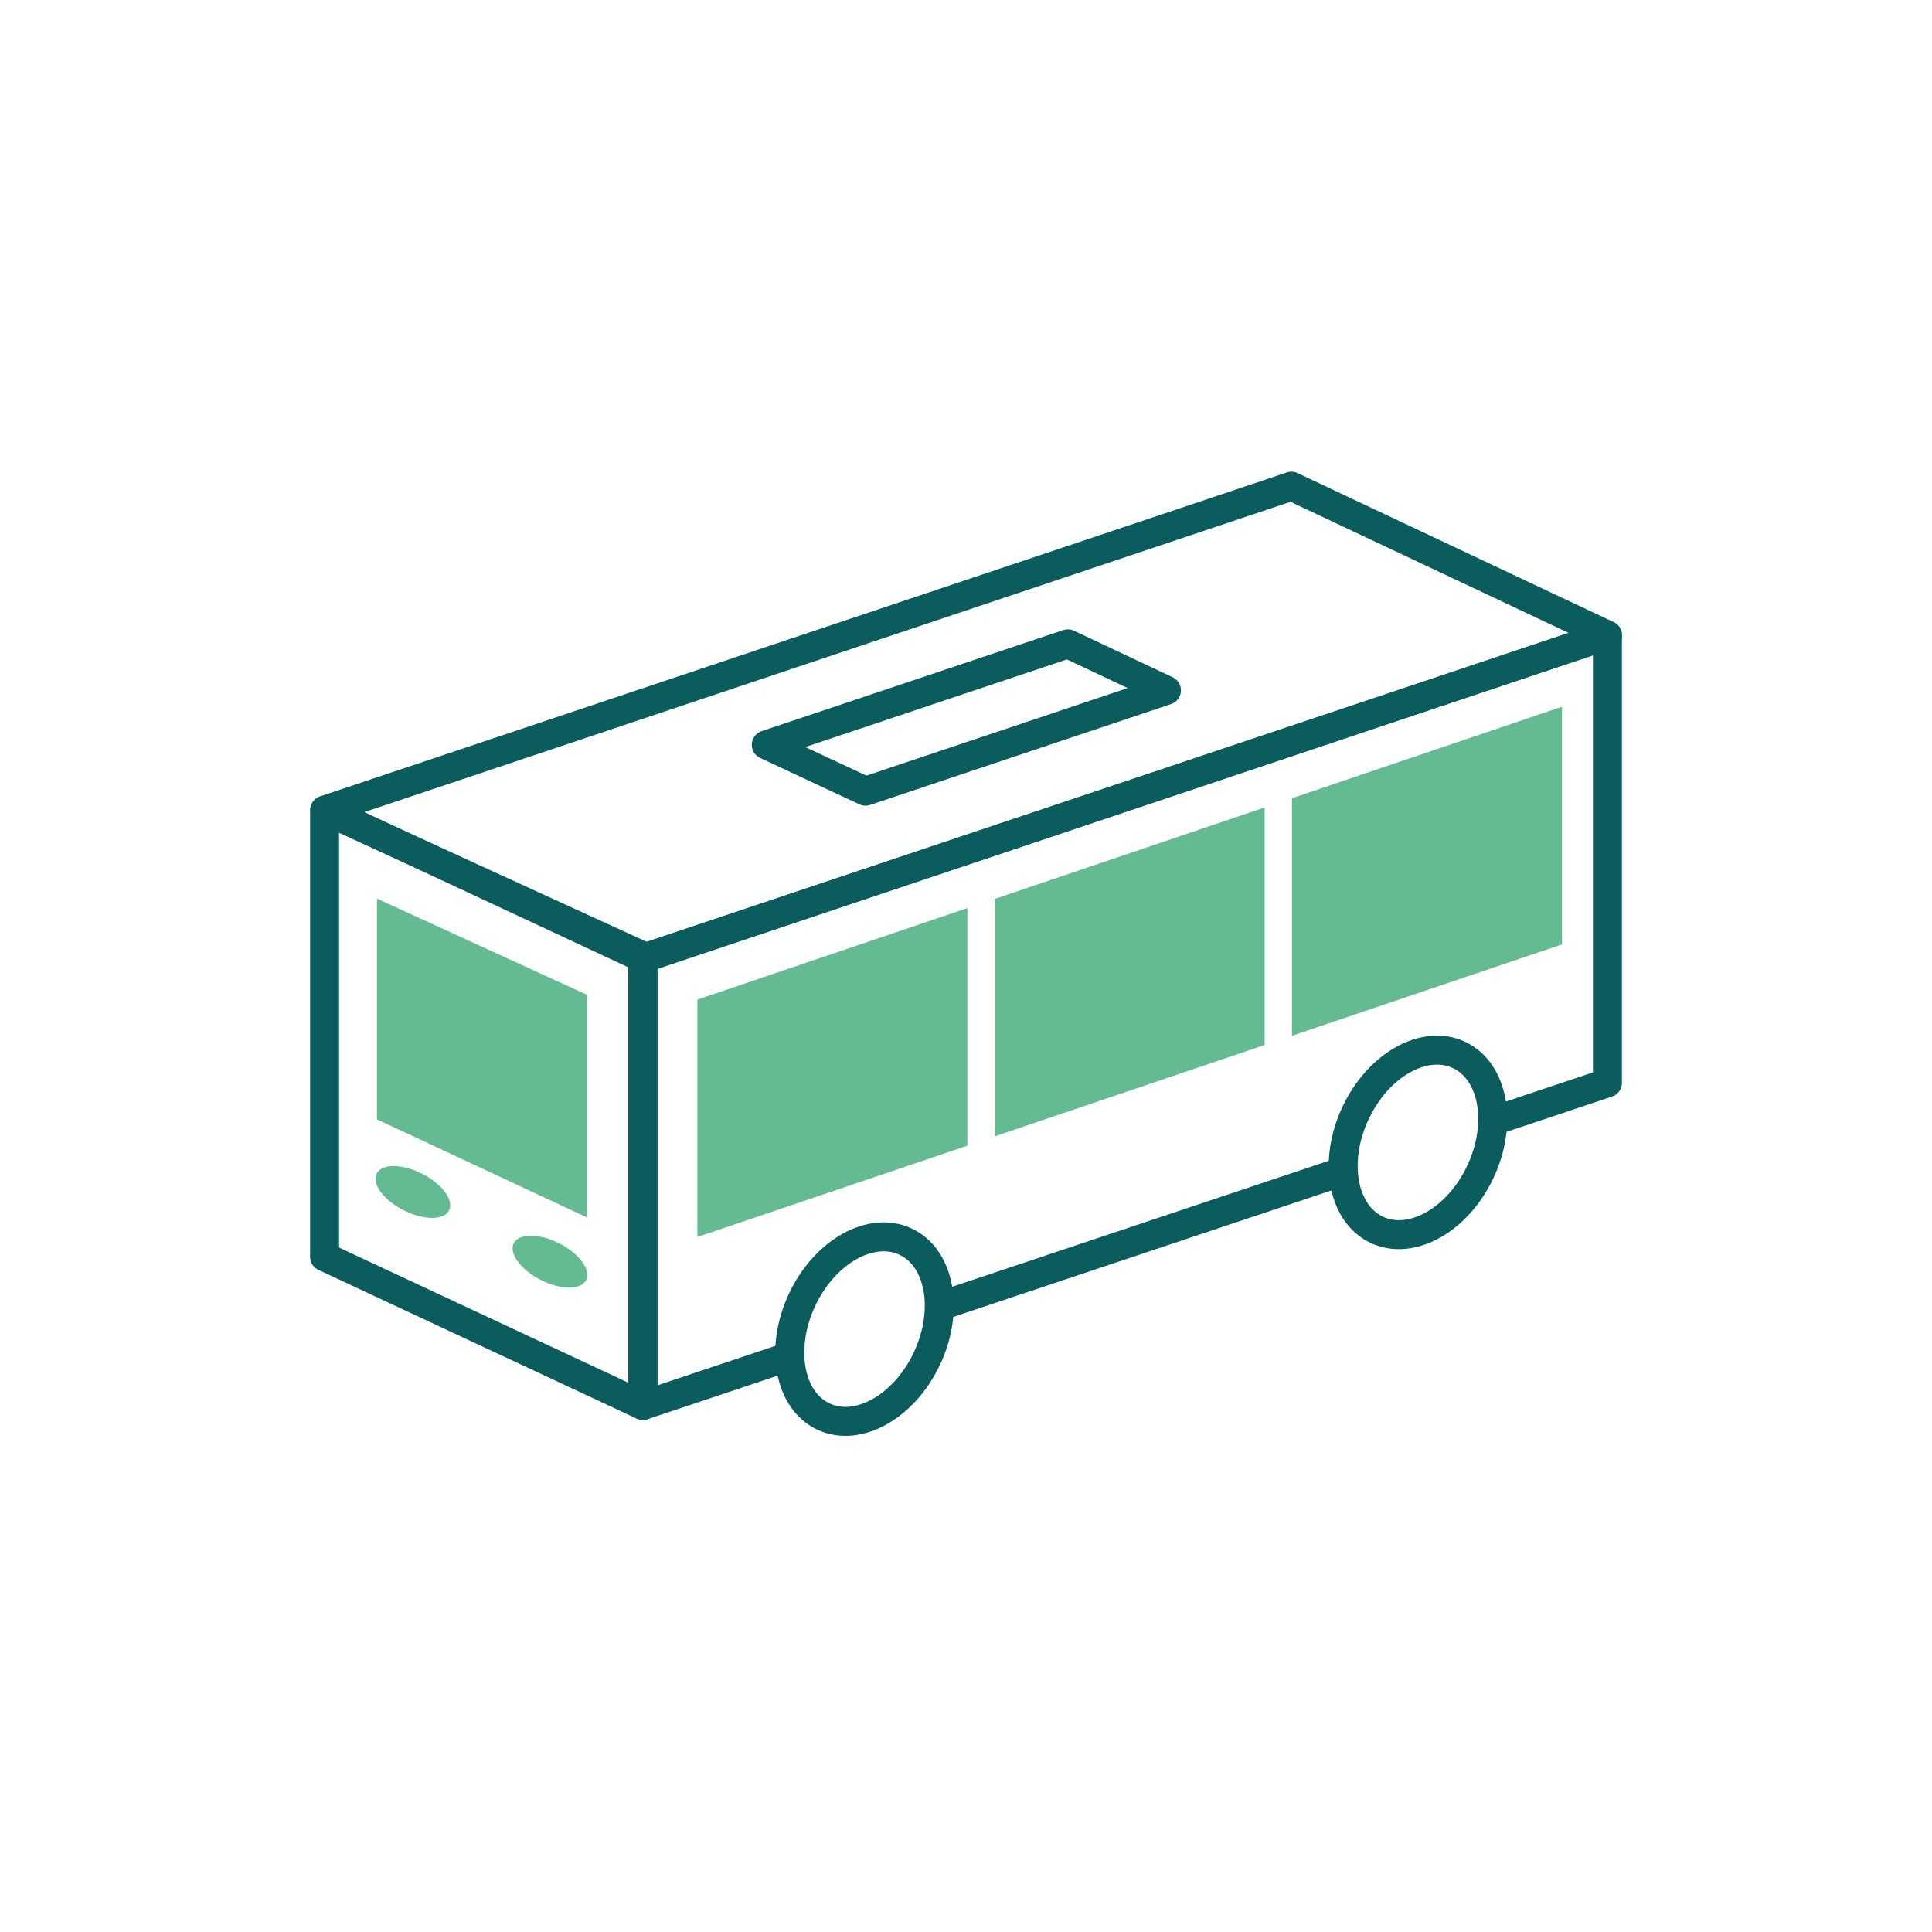 <svg xmlns="http://www.w3.org/2000/svg" width="150" height="150" viewBox="0 0 150 150">
  <g id="public-transport-150x150" transform="translate(-5539 -5123)">
    <g id="Component_4_56" data-name="Component 4 – 56" transform="translate(5539 5123)">
      <rect id="Rectangle_1585" data-name="Rectangle 1585" width="150" height="150" fill="none"/>
    </g>
    <g id="Group_13546" data-name="Group 13546" transform="translate(5539 5122.049)">
      <path id="Path_48562" data-name="Path 48562" d="M49.916,75.176v34.9L25.2,98.528V63.856Z" fill="none" stroke="#0b5c5d" stroke-linecap="round" stroke-linejoin="round" stroke-width="2.25"/>
      <path id="Path_48563" data-name="Path 48563" d="M45.6,78.2V95.487l-16.336-7.63V70.72Z" fill="#64ba91"/>
      <path id="Path_48564" data-name="Path 48564" d="M100.266,38.7,124.8,50.266,49.944,75.356,25.255,63.832Z" fill="none" stroke="#0b5c5d" stroke-linecap="round" stroke-linejoin="round" stroke-width="2.25"/>
      <path id="Path_48565" data-name="Path 48565" d="M82.905,50.938l7.658,3.611L67.2,62.38l-7.706-3.6Z" fill="none" stroke="#0b5c5d" stroke-linecap="round" stroke-linejoin="round" stroke-width="2.25"/>
      <line id="Line_2542" data-name="Line 2542" x1="31.009" y2="10.373" transform="translate(73.104 91.942)" fill="none" stroke="#0b5c5d" stroke-linecap="round" stroke-linejoin="round" stroke-width="2.25"/>
      <path id="Path_48566" data-name="Path 48566" d="M61.324,106.255l-11.408,3.816V75.356L124.8,50.266V85.021l-8.624,2.885" fill="none" stroke="#0b5c5d" stroke-linecap="round" stroke-linejoin="round" stroke-width="2.25"/>
      <path id="Path_48567" data-name="Path 48567" d="M75.109,71.455V89.9L54.143,96.99V78.559Z" fill="#64ba91"/>
      <path id="Path_48568" data-name="Path 48568" d="M98.185,63.643V82.084L77.219,89.178V70.747Z" fill="#64ba91"/>
      <path id="Path_48569" data-name="Path 48569" d="M121.272,55.82V74.273l-20.966,7.094V62.925Z" fill="#64ba91"/>
      <ellipse id="Ellipse_935" data-name="Ellipse 935" cx="7.503" cy="5.357" rx="7.503" ry="5.357" transform="matrix(0.425, -0.905, 0.905, 0.425, 59.085, 108.656)" fill="none" stroke="#0b5c5d" stroke-linecap="round" stroke-linejoin="round" stroke-width="2.25"/>
      <ellipse id="Ellipse_936" data-name="Ellipse 936" cx="7.503" cy="5.357" rx="7.503" ry="5.357" transform="matrix(0.425, -0.905, 0.905, 0.425, 102.053, 94.16)" fill="none" stroke="#0b5c5d" stroke-linecap="round" stroke-linejoin="round" stroke-width="2.25"/>
      <ellipse id="Ellipse_937" data-name="Ellipse 937" cx="1.59" cy="3.153" rx="1.59" ry="3.153" transform="translate(39.167 98.894) rotate(-63.069)" fill="#64ba91"/>
      <ellipse id="Ellipse_938" data-name="Ellipse 938" cx="1.59" cy="3.153" rx="1.59" ry="3.153" transform="translate(28.523 93.487) rotate(-63.069)" fill="#64ba91"/>
    </g>
  </g>
</svg>
